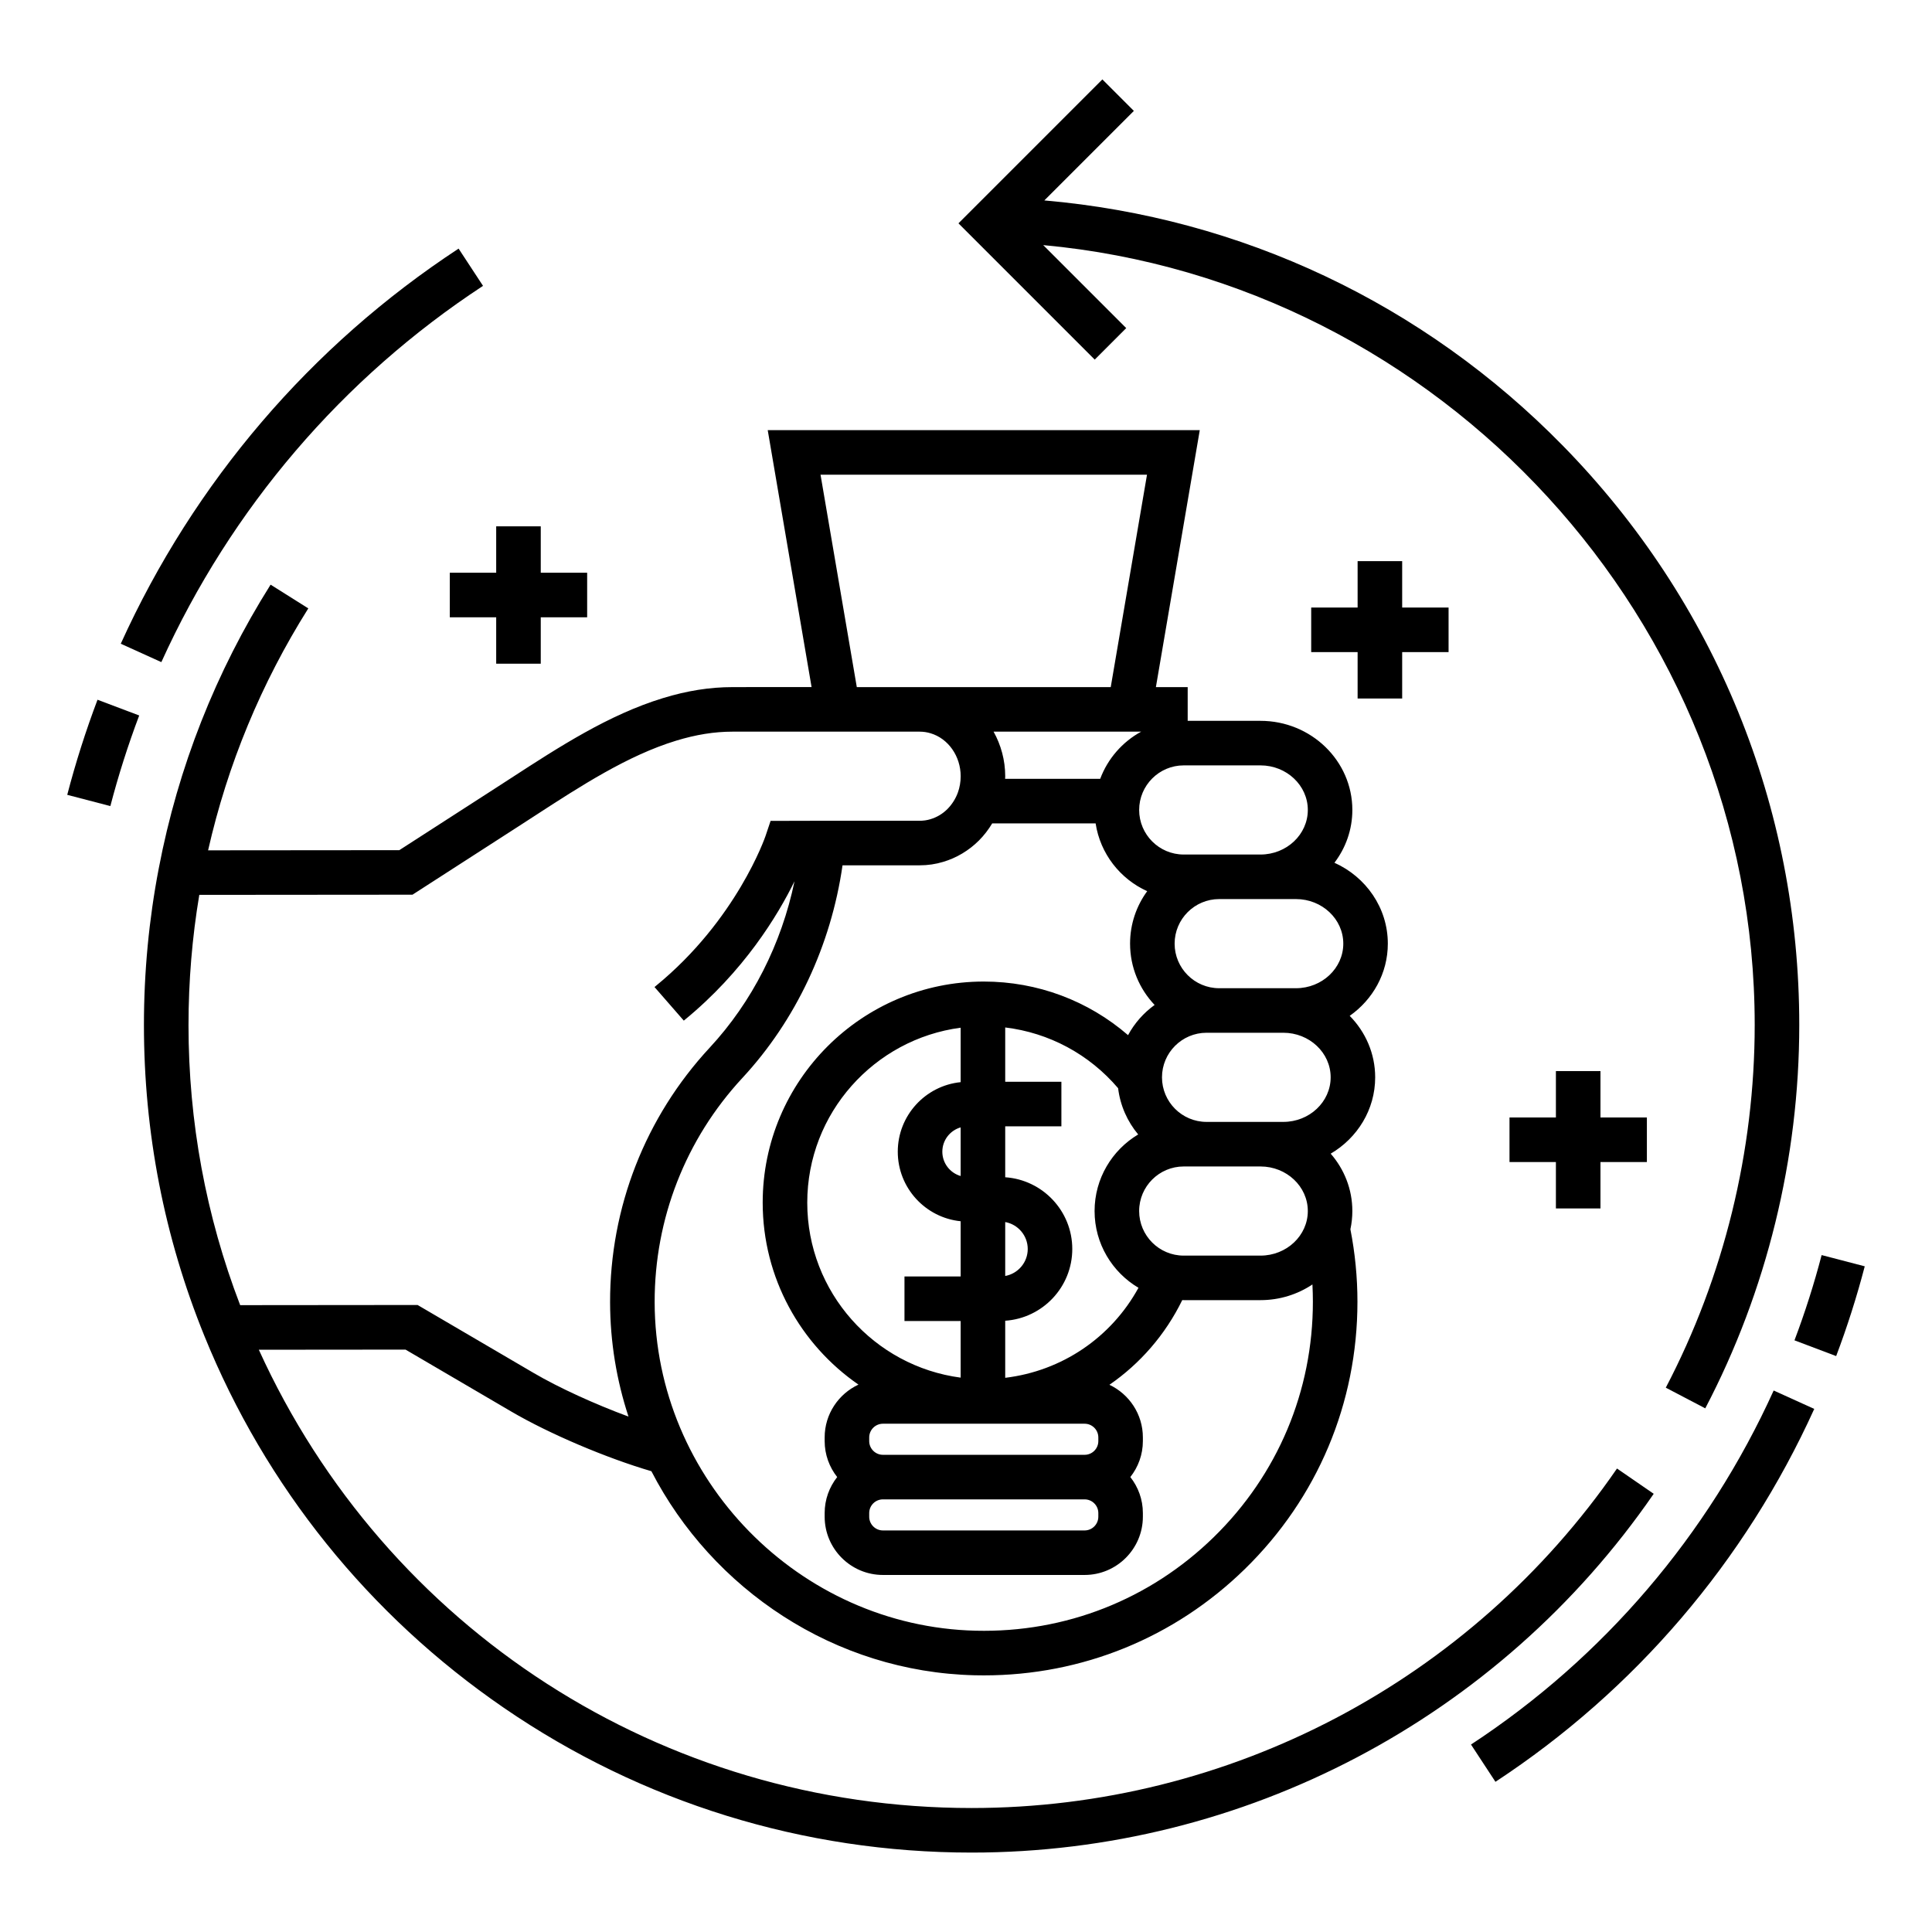<?xml version="1.0" encoding="UTF-8"?>
<!-- Uploaded to: ICON Repo, www.iconrepo.com, Generator: ICON Repo Mixer Tools -->
<svg fill="#000000" width="800px" height="800px" version="1.1" viewBox="144 144 512 512" xmlns="http://www.w3.org/2000/svg">
 <g>
  <path d="m515.59 329.11v-12.297h12.297v-11.809h-12.297v-12.297h-11.809v12.297h-12.301v11.809h12.301v12.297z"/>
  <path d="m568.14 464.25v-12.297h12.301v-11.809h-12.301v-12.297h-11.809v12.297h-12.297v11.809h12.297v12.297z"/>
  <path d="m263.2 307.59h12.297v12.297h11.809v-12.297h12.297v-11.809h-12.297v-12.297h-11.809v12.297h-12.297z"/>
  <path d="m272.01 219.76-6.477-9.875c-39.152 25.68-70.109 61.891-89.527 104.71l10.754 4.875c18.492-40.777 47.973-75.262 85.25-99.715z"/>
  <path d="m161.82 354.64 11.426 2.981c2.113-8.098 4.684-16.176 7.644-24.012l-11.047-4.172c-3.109 8.223-5.809 16.703-8.023 25.203z"/>
  <path d="m533.83 606.32 6.477 9.875c36.945-24.234 66.164-58.406 84.488-98.82l-10.754-4.875c-17.402 38.371-45.137 70.816-80.211 93.82z"/>
  <path d="m626.75 476.61c-1.988 7.621-4.41 15.223-7.195 22.59l11.047 4.176c2.934-7.762 5.481-15.766 7.574-23.789z"/>
  <path d="m442.46 230.95-21.996-21.996c105.2 9.695 188.55 99.543 188.55 206.65 0 33.461-8.148 66.707-23.562 96.145l10.461 5.477c16.297-31.117 24.91-66.262 24.91-101.62 0-57.715-22.234-112.21-62.602-153.44-36.957-37.746-85.328-60.527-137.46-65.051l23.723-23.723-8.348-8.348-38.137 38.141 36.117 36.117z"/>
  <path d="m582.25 539.87-9.727-6.699c-38.801 56.336-102.74 89.973-171.05 89.973-81.98 0-155.18-47.379-188.88-121.45l38.879-0.035 27.992 16.395c10.113 5.926 25.309 12.371 37.16 15.832 16.156 31.293 48.523 53.207 85.699 54.078 0.809 0.02 1.613 0.027 2.418 0.027 26.02 0 50.492-9.953 69.152-28.176 19.246-18.797 29.844-43.957 29.844-70.852 0-6.457-0.633-12.902-1.867-19.191 0.336-1.562 0.516-3.18 0.516-4.836 0-5.789-2.16-11.094-5.738-15.203 7.059-4.141 11.789-11.656 11.789-20.227 0-6.316-2.574-12.055-6.75-16.297 6.113-4.297 10.102-11.27 10.102-19.133 0-9.492-5.805-17.688-14.148-21.438 2.981-3.918 4.746-8.758 4.746-13.992 0-13.023-10.926-23.617-24.352-23.617h-19.285v-8.938h-8.426l11.629-68.105h-114.5l11.625 68.098-12.516-0.004-8.445 0.012c-5.996 0-12.023 0.953-18.422 2.914-14.383 4.391-27.574 12.957-40.332 21.242-1.441 0.934-2.875 1.867-4.301 2.785l-25.238 16.27-50.676 0.043c5.156-22.727 14.062-44.266 26.555-64.117l-9.992-6.289c-14.555 23.129-24.523 48.422-29.633 75.168-2.609 13.551-3.934 27.52-3.934 41.512 0 28.504 5.387 56.227 16.012 82.395 16.219 39.988 43.668 74.074 79.375 98.578 36.57 25.098 79.434 38.359 123.95 38.359 72.188 0 139.77-35.547 180.77-95.082zm-116.6 11.496c-16.945 16.547-39.332 25.352-63.043 24.789-46.859-1.102-85.043-40.148-85.117-87.051-0.039-22.121 8.219-43.227 23.246-59.434 14.191-15.297 23.492-35.141 26.543-56.352h20.438c2.16 0 4.273-0.312 6.219-0.91 3.543-1.043 6.824-3 9.5-5.672 1.34-1.348 2.516-2.875 3.508-4.527h27.406c1.223 8.023 6.5 14.73 13.668 17.965-2.852 3.902-4.539 8.703-4.539 13.895 0 6.293 2.481 12.016 6.504 16.254-2.906 2.094-5.324 4.828-7.039 8-10.547-9.117-23.992-14.203-38.234-14.203-32.305 0-58.59 26.281-58.59 58.586 0 19.984 10.062 37.652 25.379 48.23-5.277 2.457-8.957 7.797-8.957 13.996v0.965c0 3.602 1.25 6.91 3.32 9.539-2.074 2.629-3.32 5.938-3.32 9.539v0.965c0 8.516 6.926 15.441 15.441 15.441h53.449c8.512 0 15.441-6.93 15.441-15.441v-0.965c0-3.602-1.25-6.91-3.324-9.539 2.074-2.629 3.324-5.938 3.324-9.539v-0.965c0-6.16-3.633-11.473-8.863-13.949 8.109-5.594 14.801-13.242 19.301-22.445 0.125 0.004 0.25 0.012 0.379 0.012h20.344c5.109 0 9.855-1.535 13.773-4.156 0.078 1.52 0.121 3.039 0.121 4.562 0.008 23.695-9.328 45.859-26.277 62.41zm-58.34-213.47h39.109c-4.965 2.711-8.855 7.152-10.855 12.508h-25.199c0.008-0.234 0.031-0.469 0.031-0.707-0.008-4.242-1.129-8.289-3.086-11.801zm50.387 115.23h20.344c6.914 0 12.543 5.297 12.543 11.812 0 6.512-5.629 11.812-12.543 11.812h-20.344c-6.512 0-11.809-5.297-11.809-11.812-0.004-6.516 5.297-11.812 11.809-11.812zm-47.305 14.73c3.387 0.613 5.969 3.582 5.969 7.144s-2.578 6.531-5.969 7.144zm-11.809-12.199c-2.801-0.809-4.856-3.391-4.856-6.445 0-3.059 2.055-5.637 4.856-6.445zm0-24.875c-9.344 0.934-16.664 8.84-16.664 18.43 0 9.586 7.32 17.492 16.664 18.43v14.633h-14.887v11.809h14.887v15.004c-22.906-3.016-40.652-22.648-40.652-46.367 0-23.715 17.746-43.352 40.652-46.367zm-24.234 114.2c0-2.004 1.629-3.633 3.637-3.633h53.449c2.004 0 3.633 1.629 3.633 3.633v0.965c0 2.004-1.633 3.637-3.633 3.637h-53.449c-2.004 0-3.637-1.633-3.637-3.637zm57.086-15.441h-53.449c-2.004 0-3.637-1.633-3.637-3.637v-0.965c0-2.004 1.629-3.637 3.637-3.637h53.449c2.004 0 3.633 1.629 3.633 3.637v0.965c0.004 2.004-1.629 3.637-3.633 3.637zm-21.043-20.406v-15.125c9.91-0.676 17.773-8.93 17.773-19.012 0-10.082-7.863-18.336-17.773-19.012v-13.492h14.887v-11.809h-14.887v-14.398c11.617 1.406 22.234 7.082 29.918 16.098 0.566 4.629 2.469 8.848 5.32 12.258-6.914 4.125-11.555 11.676-11.555 20.297 0 8.648 4.676 16.223 11.633 20.34-7.246 13.227-20.328 22.059-35.316 23.855zm73.703-67.82h-20.344c-6.512 0-11.812-5.297-11.812-11.812 0-6.512 5.301-11.812 11.812-11.812h20.344c6.914 0 12.543 5.297 12.543 11.812-0.004 6.516-5.629 11.812-12.543 11.812zm15.891-47.238c0 6.512-5.629 11.812-12.543 11.812h-20.344c-6.512 0-11.812-5.297-11.812-11.812 0-6.512 5.301-11.812 11.812-11.812h20.344c6.914 0 12.543 5.297 12.543 11.812zm-42.289-47.242h20.344c6.914 0 12.543 5.301 12.543 11.812s-5.629 11.812-12.543 11.812h-20.344c-6.512 0-11.809-5.297-11.809-11.812s5.297-11.812 11.809-11.812zm-9.73-77.039-9.613 56.297h-60.438l-6.856-0.004-9.613-56.293zm-254.01 145.82c0-11.59 0.961-23.16 2.856-34.465l56.5-0.047 28.152-18.148c1.438-0.926 2.883-1.863 4.336-2.809 12.074-7.84 24.555-15.945 37.355-19.852 5.269-1.613 10.164-2.398 14.977-2.398h49.586c0.988 0 1.938 0.141 2.879 0.426 4.699 1.391 7.984 6.074 7.992 11.383 0 1.512-0.262 2.996-0.758 4.367-0.605 1.633-1.562 3.133-2.754 4.332-1.27 1.27-2.812 2.195-4.531 2.699-0.891 0.273-1.84 0.41-2.828 0.41h-26.973l-12.531 0.031-1.348 4.016c-0.074 0.219-7.617 22.18-29.023 39.688l-0.391 0.328 7.762 8.902 0.105-0.09c15.816-12.938 24.812-27.816 29.234-36.844-3.453 16.605-11.23 31.977-22.477 44.098-17.066 18.402-26.438 42.367-26.398 67.48 0.02 10.535 1.734 20.719 4.879 30.289-8.875-3.281-18.379-7.602-25.125-11.555l-30.766-18.02-47.02 0.043c-9.078-23.66-13.691-48.621-13.691-74.266z"/>
 </g>
</svg>